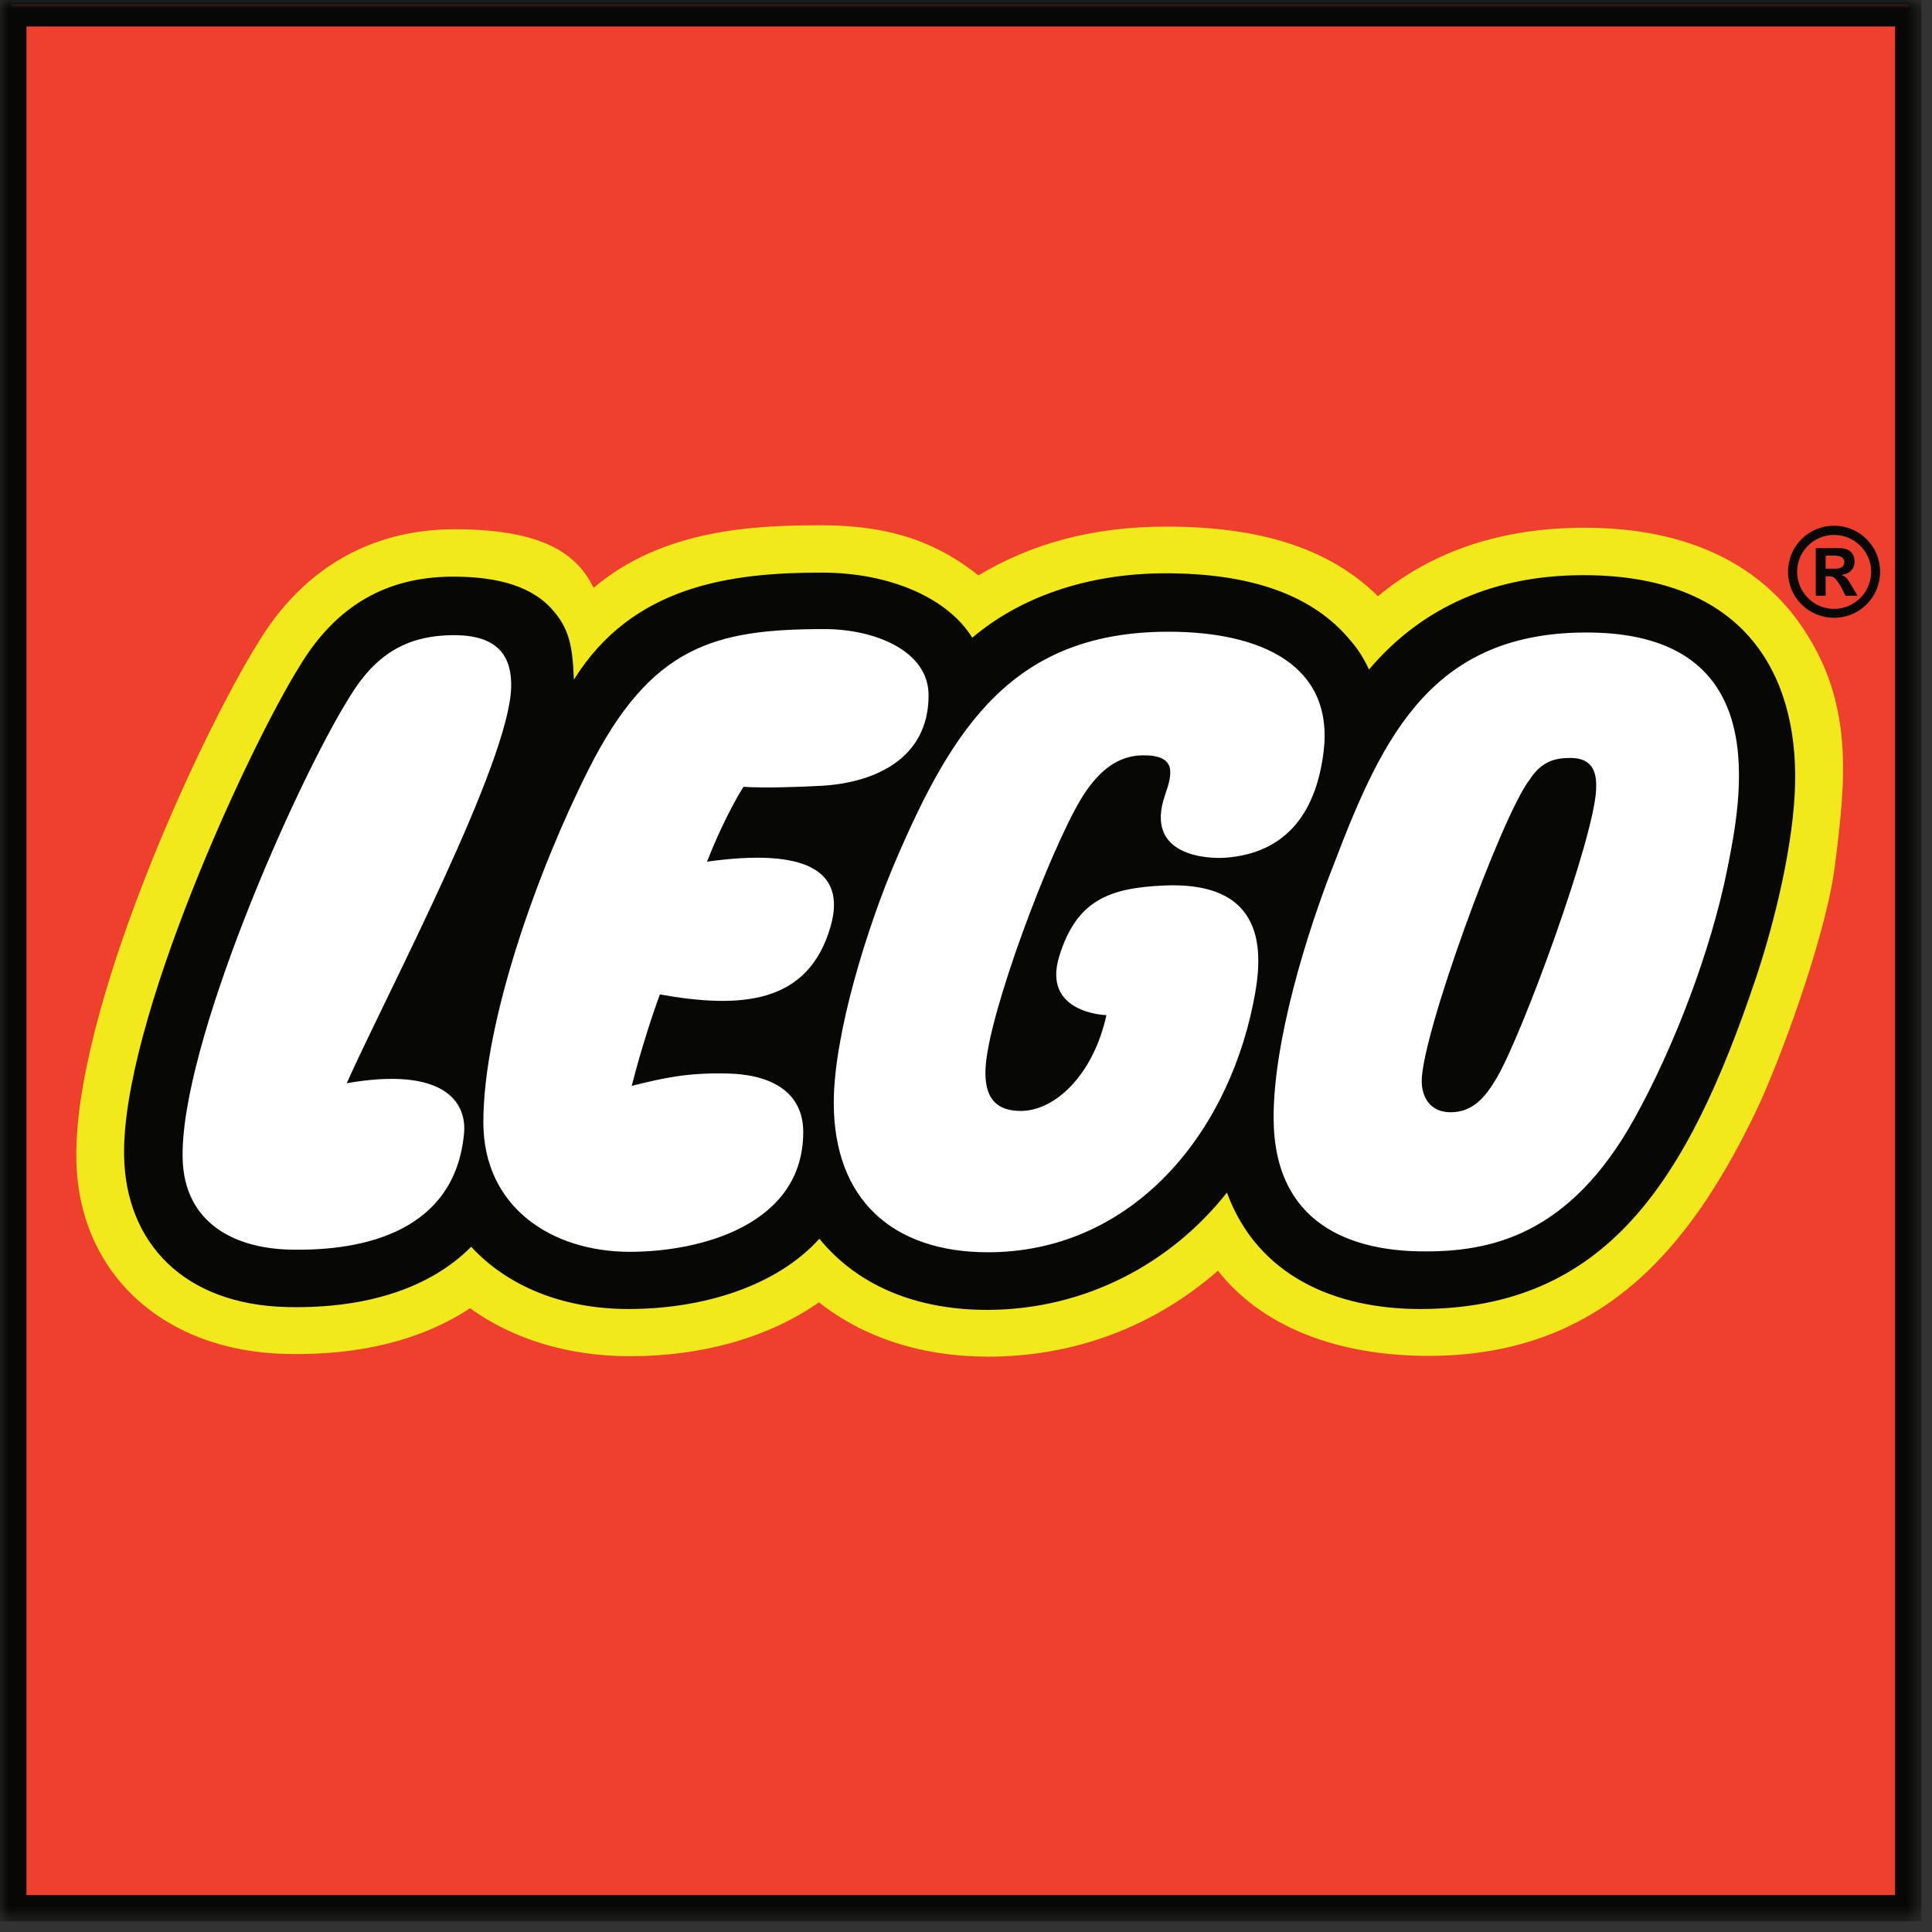 <svg width="114" height="114" viewBox="0 0 114 114" fill="none" xmlns="http://www.w3.org/2000/svg">
<rect x="0" y="0" width="114" height="114" fill="#333333" stroke="none"/>
<g clip-path="url(#clip0_1104_3)">
<path d="M0.693 0.292V112.161H112.562V0.292H0.693Z" fill="white"/>
<path d="M105.12 46.791C104.932 50.281 103.823 54.625 102.849 57.526C98.917 69.213 94.354 76.458 83.792 76.458C80.682 76.458 75.167 75.635 73.135 70.099L72.651 68.786L71.786 69.885C68.484 74.067 63.573 76.484 58.318 76.505C54.292 76.526 51.052 75.177 48.958 72.599L48.38 71.896L47.771 72.568C45.531 75.041 41.635 76.458 37.078 76.458C33.5 76.458 30.411 75.245 28.38 73.036L27.823 72.432L27.25 73.016C24.989 75.297 21.427 76.448 16.953 76.344C11.521 76.213 8.208 73.177 8.104 68.229C7.937 60.599 15.328 44.531 18.385 39.651C20.375 36.385 23.104 34.807 26.739 34.807C29.213 34.807 30.901 35.323 31.906 36.385C32.823 37.359 33.005 38.172 33.083 40.135L33.187 42.677L34.531 40.516C37.771 35.291 43.151 34.573 48.474 34.573C52.177 34.573 55.406 35.932 56.703 38.041L57.182 38.818L57.875 38.229C60.62 35.896 64.495 34.609 68.781 34.609C73.458 34.609 76.859 35.771 78.885 38.068C79.349 38.588 79.651 38.953 80.078 39.844L80.599 40.932L81.38 40.01C84.349 36.495 88.401 34.713 93.432 34.713C97.417 34.713 100.443 35.776 102.422 37.864C104.901 40.484 105.26 44.166 105.12 46.791ZM0.693 0.292V112.161H112.562V0.292H0.693Z" fill="#F1E91A"/>
<path d="M108.271 51.083C107.766 55.156 105.01 62.698 103.547 65.713C99.625 73.797 94.385 80.005 84.292 80.005C78.896 80.005 74.458 78.281 71.865 74.979C68.062 78.307 63.364 80.052 58.302 80.052C54.396 80.052 50.953 78.927 48.323 76.844C45.422 78.885 41.505 80.026 37.172 80.026C33.547 80.026 30.281 79.031 27.734 77.193C24.906 79.068 21.208 79.995 16.864 79.891C9.641 79.724 4.651 75.141 4.505 68.484C4.318 59.646 11.76 43.463 15.271 37.859C17.896 33.547 21.901 31.229 26.818 31.229C32.146 31.229 34.078 32.75 35.026 34.687C39.141 31.192 44.594 30.995 48.474 30.995C52.76 30.995 55.448 32.135 57.734 33.953C60.891 32.057 64.516 31.073 68.833 31.073C74.349 31.073 78.448 32.354 81.307 35.182C84.641 32.411 88.812 31.14 93.49 31.14C99.672 31.14 103.734 33.37 106.125 36.693C109.49 41.38 108.891 46.099 108.271 51.083ZM0.693 0.292V112.161H112.562V0.292H0.693Z" fill="#EF3F2F"/>
<mask id="mask0_1104_3" style="mask-type:luminance" maskUnits="userSpaceOnUse" x="0" y="0" width="114" height="114">
<path d="M0 0H113.385V113.385H0V0Z" fill="white"/>
</mask>
<g mask="url(#mask0_1104_3)">
<path d="M111.823 1.562V111.823H1.562V1.562H111.823ZM0 0V113.385H113.385V0H0Z" fill="#070806"/>
</g>
<path d="M108.219 31.021C106.719 31.021 105.505 32.234 105.505 33.74C105.505 35.245 106.719 36.453 108.219 36.453C109.724 36.453 110.937 35.245 110.937 33.74C110.937 32.234 109.724 31.021 108.219 31.021ZM108.219 31.563C109.427 31.563 110.411 32.537 110.411 33.74C110.411 34.948 109.427 35.927 108.219 35.927C107.016 35.927 106.042 34.948 106.042 33.74C106.042 32.537 107.016 31.563 108.219 31.563ZM109.604 35.156L109.276 34.594C108.995 34.099 108.911 34.021 108.672 33.938V33.922C109.151 33.865 109.432 33.557 109.432 33.136C109.432 32.688 109.151 32.344 108.547 32.344H107.141V35.156H107.724V34.005H107.828C108.078 34.005 108.177 34.031 108.292 34.146C108.401 34.261 108.573 34.5 108.672 34.703L108.901 35.156H109.604ZM107.724 33.557V32.787H108.25C108.63 32.787 108.828 32.922 108.828 33.172C108.828 33.365 108.703 33.557 108.312 33.557H107.724Z" fill="#070806"/>
<path d="M94.182 46.573C94.068 49.469 89.823 61.052 88.312 63.609C87.661 64.719 86.922 65.63 85.594 65.63C84.437 65.63 83.922 64.808 83.891 63.87C83.807 61.255 88.604 48.151 90.245 46.021C90.974 44.896 91.786 44.714 92.713 44.724C94.078 44.745 94.219 45.724 94.182 46.573ZM101.917 51.302C100.953 56.099 98.786 61.781 96.432 66.016C92.588 72.922 87.922 73.886 83.854 73.839C79.781 73.792 75.187 72.281 75.151 66C75.13 61.495 77.073 55.12 78.724 50.948C81.604 43.386 84.547 37.214 93.849 37.323C104.698 37.453 102.76 47.099 101.917 51.302ZM67.469 44.568C65.901 44.568 64.875 45.563 64.115 46.636C62.432 48.995 58.786 58.459 58.224 62.344C57.833 65.011 58.984 65.552 60.239 65.552C62.255 65.552 64.516 63.422 65.286 59.901C65.286 59.901 61.448 59.807 62.51 56.401C63.536 53.099 65.484 52.386 68.719 52.25C75.083 51.99 74.458 56.698 73.948 59.203C72.292 67.344 66.495 73.891 58.297 73.891C52.682 73.891 49.198 70.787 49.198 65.063C49.198 60.984 51.224 54.578 52.828 50.834C56.239 42.859 59.818 37.276 68.943 37.276C74.411 37.276 78.729 39.245 78.099 44.37C77.63 48.136 75.75 50.344 72.328 50.609C71.37 50.682 67.458 50.584 68.755 46.88C69.208 45.584 69.396 44.568 67.469 44.568ZM38.937 58.677C38.562 59.688 37.849 61.818 37.276 64.073C39.141 63.609 40.536 63.287 42.932 63.344C45.656 63.406 47.396 64.537 47.396 66.797C47.396 72.261 41.359 73.865 37.167 73.865C32.562 73.865 28.521 71.245 28.521 66.214C28.521 60.313 31.719 51.37 34.724 45.412C38.406 38.094 42.172 37.12 48.656 37.12C51.51 37.12 54.792 38.339 54.792 41.031C54.792 44.761 51.63 46.182 48.5 46.365C47.161 46.438 45.104 46.511 43.87 46.427C43.87 46.427 42.828 48.016 41.719 50.844C47.521 50.031 49.979 51.344 49 54.703C47.677 59.234 43.75 59.537 38.937 58.677ZM20.458 63.917C26.13 62.927 27.562 64.984 27.38 66.886C26.849 72.568 21.63 73.844 17.099 73.734C13.812 73.656 10.859 72.151 10.776 68.334C10.635 61.662 17.437 46.224 20.64 41.104C22.125 38.677 23.927 37.479 26.802 37.479C29.526 37.479 30.203 38.875 30.161 40.547C30.052 45.021 22.833 58.609 20.458 63.917ZM93.432 33.938C87.573 33.938 83.526 36.261 80.781 39.505C80.318 38.537 79.969 38.109 79.474 37.547C77.229 35.011 73.62 33.828 68.781 33.828C64.052 33.828 60.109 35.302 57.37 37.63C55.948 35.318 52.562 33.787 48.474 33.787C43.135 33.787 37.318 34.542 33.864 40.104C33.781 38.099 33.599 37.042 32.479 35.849C31.109 34.401 28.896 34.026 26.739 34.026C22.807 34.026 19.854 35.74 17.724 39.234C14.635 44.167 7.156 60.391 7.323 68.245C7.432 73.323 10.838 76.979 16.932 77.125C21.693 77.234 25.427 75.964 27.802 73.568C29.937 75.88 33.187 77.24 37.078 77.24C41.411 77.24 45.776 75.938 48.349 73.094C50.521 75.761 53.932 77.308 58.323 77.292C64.062 77.261 69.104 74.542 72.396 70.37C74.203 75.287 78.786 77.24 83.792 77.24C94.76 77.24 99.578 69.698 103.588 57.776C104.495 55.089 105.698 50.604 105.901 46.834C106.234 40.568 103.583 33.938 93.432 33.938Z" fill="#070806"/>
</g>
<defs>
<clipPath id="clip0_1104_3">
<rect width="113.387" height="113.387" fill="white"/>
</clipPath>
</defs>
</svg>
